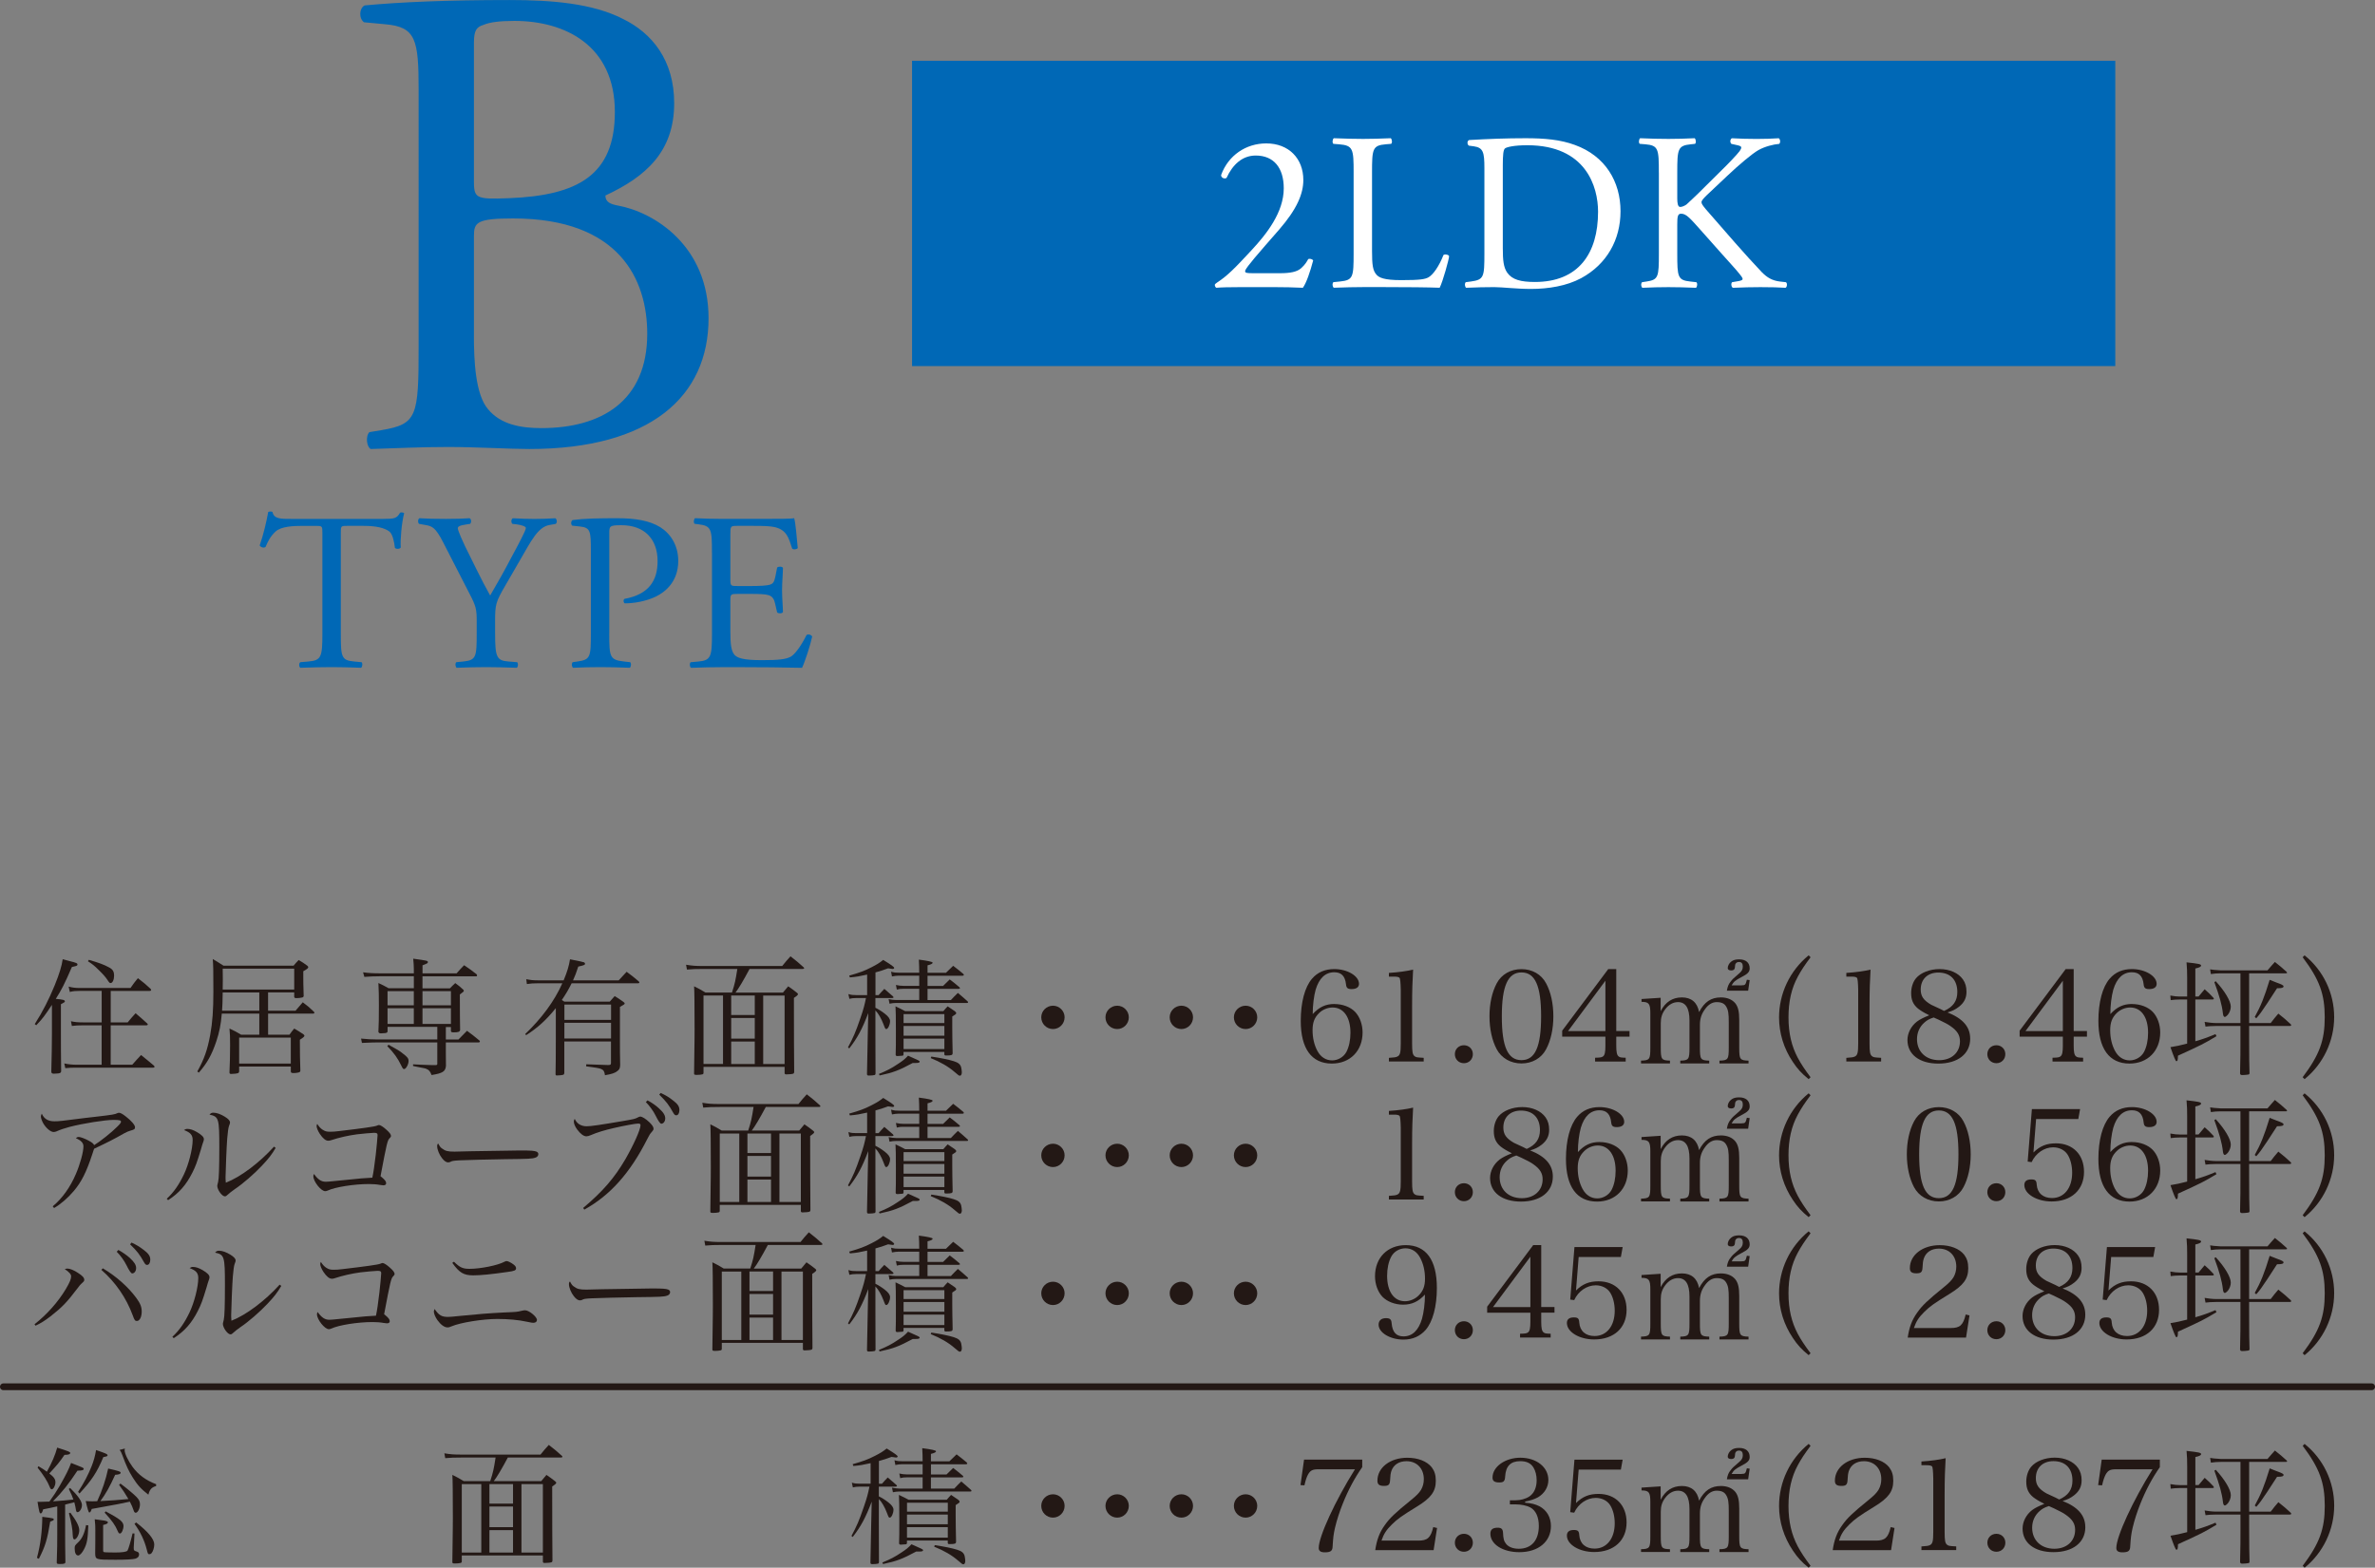 <?xml version="1.0" encoding="UTF-8"?>
<svg id="_レイヤー_2" data-name="レイヤー 2" xmlns="http://www.w3.org/2000/svg" width="79.858" height="52.728" viewBox="0 0 79.858 52.728">
  <rect x="0" y="0" width="79.858" height="52.728" fill="#808080" stroke="none"/>
  <defs>
    <style>
      .cls-1 {
        fill: #231815;
      }

      .cls-2 {
        fill: #fff;
      }

      .cls-3 {
        fill: none;
        stroke: #231815;
        stroke-linecap: round;
        stroke-linejoin: round;
        stroke-width: .228px;
      }

      .cls-4 {
        fill: #0068b6;
      }
    </style>
  </defs>
  <g id="_文字" data-name="文字">
    <g>
      <line class="cls-3" x1=".114" y1="46.643" x2="79.744" y2="46.643"/>
      <g>
        <path class="cls-1" d="M1.169,34.444c.266-.416.476-.832.668-1.299.159-.39.24-.656.271-.883.103.026.184.047.236.064.227.056.261.073.261.116,0,.017-.013.034-.025.039-.013.008-.064.021-.163.043-.249.574-.343.759-.541,1.072.249.021.305.039.305.085,0,.021-.009.03-.133.095v.964c0,.438,0,.661.008,1.299-.013.052-.043.064-.167.069-.034,0-.06.004-.069.004h-.013c-.06,0-.082-.021-.082-.073.013-.472.021-.943.021-1.252v-.99c-.253.381-.313.463-.527.686l-.051-.039ZM3.42,34.486h-.644c-.163,0-.218.004-.36.021l-.03-.159c.129.03.236.039.42.039h.613v-1.059h-.746c-.137,0-.197.004-.326.035l-.039-.18c.116.034.236.047.365.047h1.715c.103-.15.137-.193.249-.33.193.15.249.193.42.352.013.017.026.035.026.043,0,.021-.021.034-.056.034h-1.304v1.059h.57c.111-.137.15-.18.266-.309.171.146.223.189.39.343.013.013.021.03.021.034,0,.017-.021.03-.056.03h-1.192v1.325h.725c.129-.146.167-.189.296-.326.188.15.249.202.433.356.013.017.021.03.021.039,0,.017-.021.03-.051.03h-2.611c-.142,0-.206.004-.339.017l-.034-.159c.142.03.27.043.416.043h.84v-1.325ZM2.987,32.283c.321.094.515.163.669.249.137.069.18.142.18.287,0,.133-.051.245-.116.245-.034,0-.047-.013-.111-.111-.06-.09-.146-.189-.279-.317-.154-.154-.219-.206-.373-.305l.03-.047Z"/>
        <path class="cls-1" d="M9.015,33.994h.922q.128-.146.244-.283c.171.128.223.171.382.326.004.009.008.021.008.03,0,.017-.017.025-.043.025h-1.513v.708h.72c.064-.094.086-.12.159-.206.137.082.18.107.309.193.026.026.034.034.034.047,0,.03-.039.064-.154.137q0,.613.017,1.042c-.008.039-.017.047-.068.06-.052.013-.107.018-.154.018-.077,0-.094-.009-.099-.052v-.167h-1.737v.167c-.004.03-.013.043-.034.052-.034.017-.15.03-.236.03-.043,0-.056-.013-.056-.056.013-.24.021-.592.021-.922,0-.287-.004-.369-.021-.549.171.077.223.107.39.206h.613v-.708h-1.261c-.03.369-.082.626-.185.935-.154.455-.304.725-.587,1.05l-.051-.039c.228-.407.343-.733.433-1.23.077-.412.107-.845.107-1.454,0-.746-.004-.879-.021-1.098.159.094.206.125.36.223h2.358c.073-.086.094-.112.171-.189.133.077.171.103.288.189.025.021.034.034.034.051,0,.034-.03.06-.167.137v.21c0,.107,0,.214.013.622-.009.034-.017.042-.052.051-.056.013-.116.021-.176.021-.068,0-.077-.004-.09-.039v-.154h-.879v.613ZM7.488,33.38c-.004.33-.009.42-.021.613h1.252v-.613h-1.23ZM9.893,32.579h-2.405q.004.201.004.364c0,.146,0,.223-.004.339h2.405v-.703ZM8.041,35.773h1.737v-.875h-1.737v.875Z"/>
        <path class="cls-1" d="M14.991,34.962h.425c.124-.128.163-.167.287-.292.18.133.236.176.416.326.013.013.017.021.017.03,0,.017-.017.034-.03.034h-1.115v.356q.004.313.004.433c-.017.188-.107.249-.484.309-.047-.125-.086-.171-.172-.206-.034-.018-.085-.026-.244-.056q-.116-.021-.206-.042v-.056l.266.013c.176.008.304.013.377.013h.133c.03-.008.039-.017.039-.051v-.712h-2.015c-.107,0-.231.004-.519.017l-.03-.146c.201.021.377.03.549.03h2.015v-.424h-1.672v.15c-.004.047-.03.06-.15.064-.034,0-.06.004-.069.004h-.013c-.039,0-.06-.013-.077-.047.013-.249.017-.455.017-.9,0-.343-.004-.48-.017-.746.15.068.193.094.343.176h.849v-.403h-1.106c-.193,0-.408.008-.558.021l-.043-.154c.176.026.347.035.618.035h1.089v-.133c0-.085-.008-.249-.021-.36.463.064.493.068.493.116,0,.034-.013.043-.18.107v.271h1.145c.107-.125.142-.159.253-.274.185.124.24.163.416.3.013.017.021.03.021.039,0,.017-.013.035-.026.035h-1.81v.403h.922c.077-.082.103-.103.18-.176.125.09.159.12.266.219.018.017.021.025.021.039,0,.026-.021.043-.133.125,0,.497.004,1.084.009,1.196-.013.06-.06.078-.219.078-.064,0-.086-.009-.09-.047v-.133h-.171v.424ZM13.065,35.138c.322.18.365.202.48.296.159.12.193.167.193.253,0,.111-.086.27-.15.27-.034,0-.047-.017-.099-.124-.107-.228-.253-.433-.467-.647l.042-.047ZM13.914,33.337h-.883v.476h.883v-.476ZM13.914,33.912h-.883v.527h.883v-.527ZM15.162,33.337h-.956v.476h.956v-.476ZM15.162,33.912h-.956v.527h.956v-.527Z"/>
        <path class="cls-1" d="M20.804,32.973c.116-.129.15-.167.266-.288.18.133.235.176.407.322.013.017.021.03.021.039,0,.017-.018.026-.043.026h-2.234c-.107.214-.189.355-.33.562.034.026.047.03.085.056h1.526c.073-.086.095-.107.167-.188.125.077.163.103.283.188.039.026.052.043.052.06,0,.026-.013.034-.159.116v1.128c0,.283,0,.531.008.827-.004.107-.025.154-.099.206-.081.064-.188.099-.412.137-.017-.125-.047-.176-.128-.21q-.068-.035-.506-.09l.004-.068.733.025c.077,0,.099-.013.099-.064v-.729h-1.569v1.063c-.004.034-.013.047-.034.056-.03.013-.142.025-.214.025-.034,0-.047-.008-.047-.047q.009-.377.009-1.175v-1.042c-.322.399-.609.66-.999.909l-.03-.039c.553-.527.978-1.102,1.248-1.706h-.811c-.159,0-.24.004-.381.025l-.021-.163c.154.03.227.039.403.039h.854c.12-.288.18-.489.214-.708q.437.085.476.103c.013.009.03.03.03.043,0,.043-.034.056-.228.099-.068.21-.103.3-.176.463h1.535ZM20.547,34.302v-.515h-1.569v.515h1.569ZM18.977,34.928h1.569v-.527h-1.569v.527Z"/>
        <path class="cls-1" d="M25.203,32.591q-.313.587-.472.793h1.595c.073-.09.099-.12.176-.21.133.09.171.12.287.21.03.025.043.039.043.051,0,.03-.039.064-.137.128q0,1.685.009,2.491c0,.03-.009.043-.026.056-.03.013-.133.026-.236.026-.043,0-.06-.013-.06-.047v-.206h-2.727v.206c-.004.03-.013.039-.043.047-.025.009-.12.017-.18.017-.081,0-.094-.008-.094-.047v-.017c.017-1.188.017-1.304.017-1.471q0-1.235-.017-1.445c.172.086.223.112.382.21h.892c.099-.305.12-.408.18-.793h-1.136c-.244,0-.39.004-.558.021l-.03-.163c.21.034.304.043.587.043h2.646c.116-.146.154-.188.279-.326.197.154.257.201.441.369.013.013.017.021.017.03,0,.017-.017.026-.051.026h-1.784ZM23.655,33.483v2.302h.656v-2.302h-.656ZM25.379,34.139v-.656h-.793v.656h.793ZM24.586,34.933h.793v-.695h-.793v.695ZM24.586,35.786h.793v-.754h-.793v.754ZM25.662,35.786h.72v-2.302h-.72v2.302Z"/>
        <path class="cls-1" d="M29.435,33.47h.107c.082-.094.107-.12.193-.21.125.107.163.137.288.249.013.013.021.026.021.034,0,.018-.021.026-.052.026h-.557v.326c.09.042.214.12.313.197.124.095.18.176.18.253,0,.12-.069.266-.125.266-.034,0-.039-.009-.094-.154-.077-.202-.172-.369-.274-.472v.823q0,.802.004,1.303c-.004.026-.008.039-.034.047-.017.009-.128.017-.193.017-.043,0-.06-.013-.06-.056q.009-.309.026-1.312l.017-.733c-.202.532-.364.836-.639,1.188l-.043-.035c.184-.347.253-.501.42-.99.107-.313.133-.416.185-.669h-.33c-.095,0-.154.009-.228.026l-.034-.159c.111.03.15.034.262.034h.369v-.69c-.27.06-.339.073-.579.095l-.025-.06c.347-.099.514-.159.746-.279.184-.094.27-.146.398-.249.292.18.369.236.369.27,0,.017-.021.034-.051.034-.017,0-.064-.009-.154-.021-.185.069-.253.09-.424.137v.763ZM29.555,36.12c.27-.111.42-.188.63-.33.172-.111.24-.167.348-.283.373.163.39.172.39.202s-.039.043-.133.043h-.099c-.472.253-.652.321-1.115.42l-.021-.051ZM31.806,32.72c.107-.107.141-.137.244-.236.15.116.197.15.343.274.013.018.017.026.017.03,0,.017-.021.03-.043.03h-1.179v.343h.523q.112-.111.223-.219c.142.107.185.142.326.262.013.013.018.025.018.034,0,.013-.021.021-.052.021h-1.038v.377h.785c.103-.107.133-.142.236-.24.142.12.189.159.33.287.009.013.013.021.013.03,0,.013-.018.021-.035.021h-2.388c-.082,0-.137.008-.219.025l-.03-.154c.082.017.18.03.249.03h.78v-.377h-.544c-.09,0-.116.004-.21.026l-.03-.155c.103.021.167.03.257.03h.527v-.343h-.694c-.073,0-.137.009-.223.026l-.03-.159c.111.03.159.034.287.034h.66c0-.184-.004-.249-.013-.441q.463.06.463.103c0,.034-.051.06-.171.09v.249h.618ZM30.382,35.46c-.004.025-.008.039-.03.047-.004,0-.154.013-.176.013-.039,0-.056-.013-.06-.043.008-.231.008-.343.008-.802,0-.45-.004-.682-.013-.828.137.064.18.086.326.163h1.282c.06-.073.082-.095.146-.163.107.073.137.094.24.163.035.03.047.047.047.064,0,.03-.013.039-.133.116v.36c0,.236.004.455.013.866,0,.073-.034.085-.223.085-.039,0-.051-.008-.056-.039v-.081h-1.372v.077ZM31.754,34.109h-1.372v.3h1.372v-.3ZM30.382,34.508v.326h1.372v-.326h-1.372ZM30.382,34.933v.352h1.372v-.352h-1.372ZM31.317,35.537c.317.047.591.103.75.154.154.047.228.107.253.214.009.047.021.12.021.159,0,.068-.025.116-.06.116-.039,0-.042-.004-.184-.125-.206-.18-.472-.334-.802-.467l.021-.051Z"/>
        <path class="cls-1" d="M1.773,40.573c.317-.262.587-.639.776-1.081.142-.326.257-.746.257-.935,0-.116-.082-.201-.253-.274.026-.03.056-.042.099-.042.056,0,.206.056.33.124.112.06.154.094.185.15.197-.12.583-.425.768-.613.099-.094.133-.142.133-.171,0-.052-.051-.064-.253-.064-.283,0-1.016.116-1.479.236-.163.043-.313.094-.437.15-.026.013-.069.021-.099.021-.095,0-.249-.128-.343-.287-.047-.082-.082-.18-.082-.231,0-.03.009-.06.03-.099.077.176.214.257.424.257.154,0,.231-.009,1.033-.112.039-.004.133-.017.296-.034.665-.077.699-.086.789-.128.026-.009.034-.013.056-.013.047,0,.125.043.228.125.184.142.309.287.309.36,0,.064-.026.082-.154.116-.069.021-.116.039-.21.09-.355.202-.549.3-1.012.519-.026.073-.03.081-.064.193-.193.587-.36.922-.617,1.226-.21.245-.425.433-.665.575l-.043-.056Z"/>
        <path class="cls-1" d="M5.607,40.32c.236-.219.408-.468.575-.815.163-.339.296-.866.296-1.162,0-.167-.073-.253-.292-.334.047-.03.068-.039.116-.039.094,0,.197.035.321.107.159.094.232.167.232.236,0,.034-.009.068-.056.197q-.004.017-.043.15c-.137.45-.176.558-.292.789-.206.407-.446.682-.811.917l-.047-.047ZM9.269,38.609c-.133.227-.245.369-.468.604-.249.266-.643.609-.909.785-.082.056-.206.154-.245.193-.034.034-.056.047-.085.047-.099,0-.257-.223-.257-.356,0-.009.008-.052.03-.133.026-.099.039-.48.039-1.162,0-.973-.017-1.029-.33-1.098.043-.051.073-.064.137-.064.103,0,.236.047.377.133.124.077.176.137.176.197,0,.021-.004.039-.034.116-.021.056-.043.202-.06.42-.017.18-.056,1.127-.056,1.291,0,.056,0,.103.009.197.498-.193,1.128-.669,1.621-1.213l.056.043Z"/>
        <path class="cls-1" d="M10.849,37.996c.073.051.133.069.244.069.086,0,.172-.004.3-.021q1.17-.137,1.269-.18c.039-.017.064-.026.082-.026.043,0,.142.06.249.159.103.09.154.159.154.206,0,.03-.013.047-.043.077-.077.077-.094.146-.309,1.282.017.013.03.026.039.03.116.099.15.146.15.206,0,.043-.034.069-.094.069q-.026,0-.112-.013c-.111-.021-.24-.03-.377-.03-.498,0-1.136.103-1.381.219-.025.013-.064.021-.085.021-.142,0-.399-.326-.399-.502,0-.021.004-.039.021-.077.137.189.244.262.398.262.043,0,.146-.009.223-.017.142-.013.343-.035.609-.06.373-.039.377-.039.733-.06.042-.206.068-.382.116-.785.021-.176.06-.592.06-.647,0-.06-.03-.077-.12-.077-.073,0-.399.03-.575.051-.309.043-.579.103-.883.202-.026.009-.051.013-.082.013-.085,0-.18-.077-.283-.231-.064-.099-.107-.202-.107-.262,0-.017.004-.039.021-.073.056.09.107.146.18.197Z"/>
        <path class="cls-1" d="M14.868,38.631c.107.082.188.103.416.103q.047,0,.527-.013c.167-.004,1.531-.026,1.672-.026.386,0,.48.009.558.039.042.021.06.047.06.086,0,.051-.039.099-.099.116-.116.039-.219.043-1.029.052-.399.004-1.38.03-1.531.039-.202.013-.24.017-.309.056-.017.004-.047.013-.064.013-.064,0-.133-.047-.206-.142-.09-.111-.163-.292-.163-.395,0-.06.004-.068.034-.099.052.099.073.129.133.172Z"/>
        <path class="cls-1" d="M19.608,40.629c.665-.562,1.046-1.003,1.419-1.638.274-.476.51-.999.51-1.145,0-.043-.021-.056-.086-.056-.082,0-.476.073-.793.146-.326.073-.6.159-.784.24-.069.03-.116.043-.159.043-.09,0-.202-.086-.309-.231-.073-.099-.111-.197-.111-.266,0-.03.004-.051.03-.09.073.163.214.249.403.249.142,0,.459-.047,1.218-.176.377-.064.407-.073.497-.12q.052-.03.086-.03c.064,0,.188.077.313.197.09.09.133.154.133.21,0,.034-.013.06-.06.111-.056.06-.081.099-.15.236-.579,1.145-1.248,1.895-2.118,2.375l-.039-.056ZM21.773,37.01c.158.086.274.167.381.266.154.137.214.236.214.339s-.06.18-.133.18q-.056,0-.193-.278c-.073-.15-.21-.334-.326-.45l.056-.056ZM22.215,36.761c.154.069.279.142.407.245.167.124.223.21.223.33,0,.103-.043.176-.107.176-.039,0-.064-.021-.099-.082-.15-.27-.236-.382-.472-.613l.047-.056Z"/>
        <path class="cls-1" d="M25.749,37.233q-.313.587-.472.793h1.595c.073-.09.099-.12.176-.21.133.09.171.12.287.21.03.025.043.039.043.051,0,.03-.039.064-.137.128q0,1.685.009,2.491c0,.03-.009.043-.026.056-.03.013-.133.026-.236.026-.043,0-.06-.013-.06-.047v-.206h-2.727v.206c-.004.03-.013.039-.043.047-.025.009-.12.017-.18.017-.081,0-.094-.008-.094-.047v-.017c.017-1.188.017-1.304.017-1.471q0-1.235-.017-1.445c.171.086.223.112.382.21h.892c.099-.305.12-.408.18-.793h-1.136c-.244,0-.39.004-.557.021l-.03-.163c.21.034.305.043.587.043h2.646c.116-.146.154-.188.279-.326.197.154.257.201.441.369.013.013.017.021.017.03,0,.017-.017.026-.051.026h-1.784ZM24.202,38.125v2.302h.656v-2.302h-.656ZM25.925,38.781v-.656h-.793v.656h.793ZM25.132,39.574h.793v-.695h-.793v.695ZM25.132,40.427h.793v-.754h-.793v.754ZM26.208,40.427h.72v-2.302h-.72v2.302Z"/>
        <path class="cls-1" d="M29.435,38.112h.107c.082-.094.107-.12.193-.21.125.107.163.137.288.249.013.013.021.026.021.034,0,.018-.021.026-.052.026h-.557v.326c.09.042.214.12.313.197.124.095.18.176.18.253,0,.12-.069.266-.125.266-.034,0-.039-.009-.094-.154-.077-.202-.172-.369-.274-.472v.823q0,.802.004,1.303c-.004.026-.008.039-.034.047-.017.009-.128.017-.193.017-.043,0-.06-.013-.06-.056q.009-.309.026-1.312l.017-.733c-.202.532-.364.836-.639,1.188l-.043-.035c.184-.347.253-.501.42-.99.107-.313.133-.416.185-.669h-.33c-.095,0-.154.009-.228.026l-.034-.159c.111.03.15.034.262.034h.369v-.69c-.27.06-.339.073-.579.095l-.025-.06c.347-.099.514-.159.746-.279.184-.094.27-.146.398-.249.292.18.369.236.369.27,0,.017-.021.034-.051.034-.017,0-.064-.009-.154-.021-.185.069-.253.09-.424.137v.763ZM29.555,40.762c.27-.111.42-.188.63-.33.172-.111.24-.167.348-.283.373.163.39.172.39.202s-.039.043-.133.043h-.099c-.472.253-.652.321-1.115.42l-.021-.051ZM31.806,37.361c.107-.107.141-.137.244-.236.15.116.197.15.343.274.013.018.017.026.017.03,0,.017-.021.03-.043.03h-1.179v.343h.523q.112-.111.223-.219c.142.107.185.142.326.262.013.013.018.025.018.034,0,.013-.021.021-.052.021h-1.038v.377h.785c.103-.107.133-.142.236-.24.142.12.189.159.33.287.009.013.013.021.013.03,0,.013-.018.021-.035.021h-2.388c-.082,0-.137.008-.219.025l-.03-.154c.082.017.18.03.249.03h.78v-.377h-.544c-.09,0-.116.004-.21.026l-.03-.155c.103.021.167.03.257.03h.527v-.343h-.694c-.073,0-.137.009-.223.026l-.03-.159c.111.03.159.034.287.034h.66c0-.184-.004-.249-.013-.441q.463.06.463.103c0,.034-.051.06-.171.09v.249h.618ZM30.382,40.102c-.004.025-.008.039-.03.047-.004,0-.154.013-.176.013-.039,0-.056-.013-.06-.043.008-.231.008-.343.008-.802,0-.45-.004-.682-.013-.828.137.064.18.086.326.163h1.282c.06-.073.082-.095.146-.163.107.073.137.094.24.163.035.03.047.047.047.064,0,.03-.013.039-.133.116v.36c0,.236.004.455.013.866,0,.073-.034.085-.223.085-.039,0-.051-.008-.056-.039v-.081h-1.372v.077ZM31.754,38.751h-1.372v.3h1.372v-.3ZM30.382,39.149v.326h1.372v-.326h-1.372ZM30.382,39.574v.352h1.372v-.352h-1.372ZM31.317,40.179c.317.047.591.103.75.154.154.047.228.107.253.214.009.047.021.12.021.159,0,.068-.025.116-.06.116-.039,0-.042-.004-.184-.125-.206-.18-.472-.334-.802-.467l.021-.051Z"/>
        <path class="cls-1" d="M1.16,44.541c.42-.33.793-.75,1.055-1.188.133-.228.176-.331.176-.425,0-.068-.056-.137-.214-.244.047-.013.069-.017.094-.017.078,0,.228.06.352.146.15.094.21.163.21.231,0,.043-.009.052-.094.129-.039.034-.056.056-.137.163-.356.468-.502.622-.905.939-.197.15-.326.231-.502.313l-.034-.047ZM3.458,42.659c.45.266.857.63,1.127.999.133.18.18.3.18.455,0,.18-.068.317-.163.317-.06,0-.082-.026-.142-.197-.214-.579-.575-1.106-1.051-1.522l.047-.051ZM3.981,42.041c.159.09.274.172.382.266.154.142.214.24.214.343s-.06.18-.133.18q-.056,0-.193-.279c-.073-.15-.21-.338-.326-.45l.056-.06ZM4.423,41.793c.154.069.278.146.407.245.167.124.223.214.223.33,0,.103-.043.176-.107.176-.039,0-.064-.021-.099-.082-.15-.27-.236-.381-.472-.609l.047-.06Z"/>
        <path class="cls-1" d="M5.796,44.962c.236-.219.408-.468.575-.815.163-.339.296-.866.296-1.162,0-.167-.073-.253-.292-.334.047-.03.068-.039.116-.039.094,0,.197.035.321.107.159.094.232.167.232.236,0,.034-.009.068-.056.197q-.004.017-.043.15c-.137.45-.176.558-.292.789-.206.407-.446.682-.811.917l-.047-.047ZM9.458,43.251c-.133.227-.245.369-.468.604-.249.266-.643.609-.909.785-.082.056-.206.154-.245.193-.034.034-.056.047-.085.047-.099,0-.257-.223-.257-.356,0-.009.008-.052.03-.133.026-.099.039-.48.039-1.162,0-.973-.017-1.029-.33-1.098.043-.051.073-.064.137-.064.103,0,.236.047.377.133.124.077.176.137.176.197,0,.021-.004.039-.034.116-.021.056-.043.202-.06.42-.017.18-.056,1.127-.056,1.291,0,.056,0,.103.009.197.498-.193,1.128-.669,1.621-1.213l.056.043Z"/>
        <path class="cls-1" d="M10.97,42.638c.073.051.133.069.244.069.086,0,.172-.004.3-.021q1.17-.137,1.269-.18c.039-.017.064-.026.082-.026.043,0,.142.06.249.159.103.09.154.159.154.206,0,.03-.013.047-.043.077-.077.077-.094.146-.309,1.282.017.013.03.026.039.03.116.099.15.146.15.206,0,.043-.034.069-.094.069q-.026,0-.111-.013c-.112-.021-.24-.03-.377-.03-.498,0-1.136.103-1.381.219-.026.013-.064.021-.085.021-.142,0-.399-.326-.399-.502,0-.021.004-.039.021-.077.137.189.244.262.398.262.043,0,.146-.009.223-.017.142-.013.343-.035.609-.06.373-.039.377-.039.733-.06.042-.206.068-.382.116-.785.021-.176.06-.592.06-.647,0-.06-.03-.077-.12-.077-.073,0-.399.03-.575.051-.309.043-.579.103-.883.202-.026.009-.051.013-.082.013-.085,0-.18-.077-.283-.231-.064-.099-.107-.202-.107-.262,0-.017.004-.039.021-.073.056.09.107.146.18.197Z"/>
        <path class="cls-1" d="M15.065,44.293c.064,0,.176-.009.365-.03.63-.064,1.003-.094,1.531-.12.403-.017.429-.017.579-.056.052-.013.09-.017.116-.017.133,0,.399.219.399.326,0,.056-.047.095-.12.095-.034,0-.047,0-.214-.035-.292-.064-.635-.094-.999-.094-.489,0-1.239.12-1.543.249-.069.03-.086.035-.133.035-.103,0-.227-.09-.338-.245-.073-.103-.12-.219-.12-.292q0-.021.026-.082c.146.214.236.266.454.266ZM15.263,42.436c.197.193.296.24.523.24.369,0,.952-.116,1.179-.24.035-.017.052-.021.069-.021.051,0,.15.052.236.116.06.047.082.081.082.128,0,.069-.056.09-.274.12-.566.082-.922.116-1.167.116-.321,0-.467-.09-.703-.42l.056-.039Z"/>
        <path class="cls-1" d="M19.299,43.272c.107.082.188.103.416.103q.047,0,.527-.013c.167-.004,1.531-.026,1.672-.026.386,0,.48.009.558.039.042.021.06.047.06.086,0,.051-.039.099-.099.116-.116.039-.219.043-1.029.052-.399.004-1.38.03-1.531.039-.202.013-.24.017-.309.056-.017.004-.047.013-.064.013-.064,0-.133-.047-.206-.142-.09-.111-.163-.292-.163-.395,0-.06.004-.068.034-.099.052.099.073.129.133.172Z"/>
        <path class="cls-1" d="M25.818,41.874q-.313.587-.472.793h1.595c.073-.09.099-.12.176-.21.133.09.171.12.287.21.03.025.043.039.043.051,0,.03-.039.064-.137.128q0,1.685.009,2.491c0,.03-.009.043-.026.056-.03.013-.133.026-.236.026-.043,0-.06-.013-.06-.047v-.206h-2.727v.206c-.004.03-.013.039-.043.047-.025.009-.12.017-.18.017-.081,0-.094-.008-.094-.047v-.017c.017-1.188.017-1.304.017-1.471q0-1.235-.017-1.445c.171.086.223.112.382.21h.892c.099-.305.12-.408.18-.793h-1.136c-.244,0-.39.004-.557.021l-.03-.163c.21.034.305.043.587.043h2.646c.116-.146.154-.188.279-.326.197.154.257.201.441.369.013.013.017.021.017.03,0,.017-.017.026-.051.026h-1.784ZM24.27,42.767v2.302h.656v-2.302h-.656ZM25.994,43.422v-.656h-.793v.656h.793ZM25.201,44.216h.793v-.695h-.793v.695ZM25.201,45.069h.793v-.754h-.793v.754ZM26.277,45.069h.72v-2.302h-.72v2.302Z"/>
        <path class="cls-1" d="M29.435,42.753h.107c.082-.094.107-.12.193-.21.125.107.163.137.288.249.013.013.021.026.021.034,0,.018-.021.026-.052.026h-.557v.326c.09.042.214.12.313.197.124.095.18.176.18.253,0,.12-.069.266-.125.266-.034,0-.039-.009-.094-.154-.077-.202-.172-.369-.274-.472v.823q0,.802.004,1.303c-.004.026-.008.039-.034.047-.017.009-.128.017-.193.017-.043,0-.06-.013-.06-.056q.009-.309.026-1.312l.017-.733c-.202.532-.364.836-.639,1.188l-.043-.035c.184-.347.253-.501.42-.99.107-.313.133-.416.185-.669h-.33c-.095,0-.154.009-.228.026l-.034-.159c.111.03.15.034.262.034h.369v-.69c-.27.06-.339.073-.579.095l-.025-.06c.347-.099.514-.159.746-.279.184-.094.27-.146.398-.249.292.18.369.236.369.27,0,.017-.021.034-.051.034-.017,0-.064-.009-.154-.021-.185.069-.253.09-.424.137v.763ZM29.555,45.403c.27-.111.42-.188.63-.33.172-.111.24-.167.348-.283.373.163.39.172.39.202s-.039.043-.133.043h-.099c-.472.253-.652.321-1.115.42l-.021-.051ZM31.806,42.003c.107-.107.141-.137.244-.236.15.116.197.15.343.274.013.018.017.026.017.03,0,.017-.021.03-.043.03h-1.179v.343h.523q.112-.111.223-.219c.142.107.185.142.326.262.013.013.018.025.018.034,0,.013-.021.021-.052.021h-1.038v.377h.785c.103-.107.133-.142.236-.24.142.12.189.159.33.287.009.013.013.021.013.03,0,.013-.018.021-.035.021h-2.388c-.082,0-.137.008-.219.025l-.03-.154c.082.017.18.03.249.03h.78v-.377h-.544c-.09,0-.116.004-.21.026l-.03-.155c.103.021.167.03.257.03h.527v-.343h-.694c-.073,0-.137.009-.223.026l-.03-.159c.111.03.159.034.287.034h.66c0-.184-.004-.249-.013-.441q.463.06.463.103c0,.034-.051.06-.171.09v.249h.618ZM30.382,44.743c-.004.025-.008.039-.03.047-.004,0-.154.013-.176.013-.039,0-.056-.013-.06-.043.008-.231.008-.343.008-.802,0-.45-.004-.682-.013-.828.137.064.18.086.326.163h1.282c.06-.073.082-.095.146-.163.107.073.137.094.24.163.035.03.047.047.047.064,0,.03-.013.039-.133.116v.36c0,.236.004.455.013.866,0,.073-.034.085-.223.085-.039,0-.051-.008-.056-.039v-.081h-1.372v.077ZM31.754,43.393h-1.372v.3h1.372v-.3ZM30.382,43.791v.326h1.372v-.326h-1.372ZM30.382,44.216v.352h1.372v-.352h-1.372ZM31.317,44.82c.317.047.591.103.75.154.154.047.228.107.253.214.009.047.021.12.021.159,0,.068-.025.116-.06.116-.039,0-.042-.004-.184-.125-.206-.18-.472-.334-.802-.467l.021-.051Z"/>
      </g>
      <g>
        <path class="cls-1" d="M35.797,34.216c0,.219-.176.395-.39.395-.219,0-.395-.176-.395-.395,0-.214.176-.39.395-.39.214,0,.39.176.39.39Z"/>
        <path class="cls-1" d="M37.956,34.216c0,.219-.176.395-.39.395-.219,0-.395-.176-.395-.395,0-.214.176-.39.395-.39.214,0,.39.176.39.39Z"/>
        <path class="cls-1" d="M40.115,34.216c0,.219-.176.395-.39.395-.219,0-.395-.176-.395-.395,0-.214.176-.39.395-.39.214,0,.39.176.39.39Z"/>
        <path class="cls-1" d="M42.274,34.216c0,.219-.176.395-.39.395-.219,0-.395-.176-.395-.395,0-.214.176-.39.395-.39.214,0,.39.176.39.39Z"/>
        <path class="cls-1" d="M35.797,38.858c0,.219-.176.395-.39.395-.219,0-.395-.176-.395-.395,0-.214.176-.39.395-.39.214,0,.39.176.39.39Z"/>
        <path class="cls-1" d="M37.956,38.858c0,.219-.176.395-.39.395-.219,0-.395-.176-.395-.395,0-.214.176-.39.395-.39.214,0,.39.176.39.39Z"/>
        <path class="cls-1" d="M40.115,38.858c0,.219-.176.395-.39.395-.219,0-.395-.176-.395-.395,0-.214.176-.39.395-.39.214,0,.39.176.39.39Z"/>
        <path class="cls-1" d="M42.274,38.858c0,.219-.176.395-.39.395-.219,0-.395-.176-.395-.395,0-.214.176-.39.395-.39.214,0,.39.176.39.39Z"/>
        <path class="cls-1" d="M35.797,43.499c0,.219-.176.395-.39.395-.219,0-.395-.176-.395-.395,0-.214.176-.39.395-.39.214,0,.39.176.39.39Z"/>
        <path class="cls-1" d="M37.956,43.499c0,.219-.176.395-.39.395-.219,0-.395-.176-.395-.395,0-.214.176-.39.395-.39.214,0,.39.176.39.39Z"/>
        <path class="cls-1" d="M40.115,43.499c0,.219-.176.395-.39.395-.219,0-.395-.176-.395-.395,0-.214.176-.39.395-.39.214,0,.39.176.39.39Z"/>
        <path class="cls-1" d="M42.274,43.499c0,.219-.176.395-.39.395-.219,0-.395-.176-.395-.395,0-.214.176-.39.395-.39.214,0,.39.176.39.39Z"/>
      </g>
      <g>
        <path class="cls-1" d="M44.872,33.77c.274,0,.536.099.695.266.154.163.249.42.249.69,0,.618-.42,1.046-1.033,1.046-.682,0-1.046-.502-1.046-1.437,0-.622.137-1.136.377-1.415.188-.219.438-.326.75-.326.441,0,.832.231.832.497,0,.112-.09.176-.249.176-.133,0-.176-.039-.188-.158-.03-.279-.155-.408-.395-.408-.3,0-.51.202-.626.587-.06.219-.099.523-.099.819.223-.24.437-.339.733-.339ZM44.298,35.348c.107.202.283.317.493.317.197,0,.386-.111.48-.283.09-.172.137-.395.137-.647,0-.523-.231-.849-.6-.849-.163,0-.334.068-.455.188-.154.15-.219.317-.219.575,0,.262.056.498.163.699Z"/>
        <path class="cls-1" d="M46.701,35.58c.184-.013.227-.018.283-.043.094-.043.116-.133.116-.442v-1.805q-.008-.373-.043-.403c-.034-.03-.085-.039-.193-.039h-.163v-.125c.326-.021.604-.06.814-.111-.021.339-.034.703-.034,1.209v1.273c0,.288.017.373.077.425.051.042.068.047.313.06v.124h-1.17v-.124Z"/>
        <path class="cls-1" d="M49.524,35.456c0,.171-.128.304-.3.304-.176,0-.305-.133-.305-.304s.129-.3.305-.3c.171,0,.3.129.3.3Z"/>
        <path class="cls-1" d="M50.327,33.072c.159-.3.467-.476.832-.476.36,0,.669.176.827.476.159.292.245.686.245,1.11s-.086.814-.245,1.11c-.158.3-.467.476-.827.476-.365,0-.673-.18-.832-.476s-.244-.69-.244-1.11c0-.424.085-.811.244-1.11ZM51.159,35.657c.458,0,.66-.45.66-1.475s-.202-1.475-.66-1.475-.661.455-.661,1.479.202,1.471.661,1.471Z"/>
        <path class="cls-1" d="M54.346,35.177c0,.206.021.309.077.352.039.034.073.043.24.047v.128h-1.029v-.128c.188-.004.223-.013.27-.047.056-.043.077-.146.077-.352v-.309h-1.453v-.202l1.548-2.071h.27v2.083h.446v.189h-.446v.309ZM53.981,32.986l-1.256,1.693h1.256v-1.693Z"/>
        <path class="cls-1" d="M55.84,34.006c.159-.305.398-.459.712-.459.317,0,.519.167.579.493.18-.343.403-.493.733-.493.21,0,.377.069.484.197.094.12.133.274.133.566v.922c0,.399.021.433.313.442v.094h-.978v-.094c.292-.009.313-.043.313-.442v-.853c0-.283-.017-.407-.082-.515-.06-.111-.159-.159-.326-.159-.15,0-.283.082-.399.249-.116.159-.163.317-.163.519v.759c0,.399.021.433.313.442v.094h-.973v-.094c.287-.009.309-.043.309-.442v-.909c0-.416-.128-.618-.386-.618-.163,0-.309.082-.429.24-.107.142-.15.279-.15.467v.819c0,.403.021.433.309.442v.094h-.973v-.094c.292-.009.313-.039.313-.442v-1.149c0-.322-.047-.386-.296-.386v-.095l.643-.042v.446ZM58.562,33.14c.12,0,.133-.017.176-.188l.094.013-.051.356h-.716c.026-.146.056-.219.133-.313.056-.073.073-.09.287-.274.085-.069.116-.133.116-.228,0-.099-.043-.15-.125-.15-.056,0-.09.017-.116.056-.017.03-.017.034-.026.133-.008.064-.042.095-.124.095-.073,0-.116-.03-.116-.077,0-.078.047-.167.116-.219.068-.056.15-.077.266-.077.228,0,.356.111.356.304,0,.116-.064.185-.274.292-.214.112-.266.159-.334.279h.339Z"/>
        <path class="cls-1" d="M60.879,32.197c-.202.27-.313.438-.429.652-.214.395-.313.836-.313,1.368s.103.969.313,1.364c.116.214.227.381.429.651l-.064.064c-.231-.185-.377-.343-.532-.579-.304-.45-.463-.969-.463-1.497,0-.806.364-1.574.995-2.088l.064.064Z"/>
        <path class="cls-1" d="M46.701,40.222c.184-.013.227-.018.283-.043.094-.043.116-.133.116-.442v-1.805q-.008-.373-.043-.403c-.034-.03-.085-.039-.193-.039h-.163v-.125c.326-.021.604-.06.814-.111-.021.339-.034.703-.034,1.209v1.273c0,.288.017.373.077.425.051.042.068.047.313.06v.124h-1.17v-.124Z"/>
        <path class="cls-1" d="M49.524,40.097c0,.171-.128.304-.3.304-.176,0-.305-.133-.305-.304s.129-.3.305-.3c.171,0,.3.129.3.3Z"/>
        <path class="cls-1" d="M52.213,39.574c0,.514-.416.84-1.072.84-.635,0-1.038-.309-1.038-.793,0-.231.12-.467.322-.622.099-.073.219-.133.412-.21-.193-.095-.292-.159-.381-.228-.159-.133-.228-.287-.228-.519,0-.189.06-.373.163-.498.159-.188.463-.309.793-.309.339,0,.63.128.785.347.082.116.12.249.12.416,0,.21-.077.364-.249.501-.12.094-.231.15-.39.193.519.206.763.489.763.879ZM50.674,39.034c-.163.142-.249.339-.249.558,0,.424.3.708.746.708.416,0,.699-.257.699-.635,0-.206-.09-.352-.317-.51-.082-.06-.214-.128-.395-.214-.039-.017-.172-.077-.172-.077-.154.051-.223.09-.313.171ZM51.78,38.009c0-.412-.236-.656-.639-.656-.36,0-.592.223-.592.57,0,.227.094.364.356.515q.056.03.304.141c.03.017.073.035.125.064.304-.133.446-.334.446-.635Z"/>
        <path class="cls-1" d="M53.789,38.412c.274,0,.536.099.695.266.154.163.249.42.249.69,0,.618-.42,1.046-1.033,1.046-.682,0-1.046-.502-1.046-1.437,0-.622.137-1.136.377-1.415.188-.219.438-.326.75-.326.441,0,.832.231.832.497,0,.112-.09.176-.249.176-.133,0-.176-.039-.188-.158-.03-.279-.155-.408-.395-.408-.3,0-.51.202-.626.587-.06.219-.099.523-.099.819.223-.24.437-.339.733-.339ZM53.214,39.99c.107.202.283.317.493.317.197,0,.386-.111.48-.283.09-.172.137-.395.137-.647,0-.523-.231-.849-.6-.849-.163,0-.334.068-.455.188-.154.15-.219.317-.219.575,0,.262.056.498.163.699Z"/>
        <path class="cls-1" d="M55.84,38.648c.159-.305.398-.459.712-.459.317,0,.519.167.579.493.18-.343.403-.493.733-.493.21,0,.377.069.484.197.094.12.133.274.133.566v.922c0,.399.021.433.313.442v.094h-.978v-.094c.292-.009.313-.043.313-.442v-.853c0-.283-.017-.407-.082-.515-.06-.111-.159-.159-.326-.159-.15,0-.283.082-.399.249-.116.159-.163.317-.163.519v.759c0,.399.021.433.313.442v.094h-.973v-.094c.287-.009.309-.043.309-.442v-.909c0-.416-.128-.618-.386-.618-.163,0-.309.082-.429.24-.107.142-.15.279-.15.467v.819c0,.403.021.433.309.442v.094h-.973v-.094c.292-.009.313-.039.313-.442v-1.149c0-.322-.047-.386-.296-.386v-.095l.643-.042v.446ZM58.562,37.782c.12,0,.133-.017.176-.188l.094.013-.051.356h-.716c.026-.146.056-.219.133-.313.056-.073.073-.09.287-.274.085-.069.116-.133.116-.228,0-.099-.043-.15-.125-.15-.056,0-.09.017-.116.056-.017.03-.017.034-.026.133-.008.064-.042.095-.124.095-.073,0-.116-.03-.116-.077,0-.078.047-.167.116-.219.068-.056.15-.077.266-.077.228,0,.356.111.356.304,0,.116-.064.185-.274.292-.214.112-.266.159-.334.279h.339Z"/>
        <path class="cls-1" d="M60.879,36.838c-.202.27-.313.438-.429.652-.214.395-.313.836-.313,1.368s.103.969.313,1.364c.116.214.227.381.429.651l-.064.064c-.231-.185-.377-.343-.532-.579-.304-.45-.463-.969-.463-1.497,0-.806.364-1.574.995-2.088l.064.064Z"/>
        <path class="cls-1" d="M47.177,43.881c-.274,0-.536-.103-.694-.266-.154-.163-.249-.42-.249-.69,0-.622.42-1.046,1.034-1.046.682,0,1.046.497,1.046,1.44,0,.622-.137,1.132-.377,1.411-.189.214-.438.326-.746.326-.446,0-.836-.231-.836-.502,0-.137.09-.219.245-.219.137,0,.184.039.193.172.026.3.154.441.399.441.296,0,.506-.202.622-.592.06-.214.099-.523.099-.814-.219.236-.441.339-.733.339ZM47.751,42.303c-.107-.206-.283-.317-.493-.317-.202,0-.386.107-.48.283-.09.171-.137.395-.137.643,0,.527.231.854.6.854.163,0,.334-.069.455-.189.154-.15.219-.317.219-.57,0-.266-.056-.501-.163-.703Z"/>
        <path class="cls-1" d="M49.524,44.739c0,.171-.128.304-.3.304-.176,0-.305-.133-.305-.304s.129-.3.305-.3c.171,0,.3.129.3.3Z"/>
        <path class="cls-1" d="M51.823,44.46c0,.206.021.309.077.352.039.034.073.043.24.047v.128h-1.029v-.128c.188-.004.223-.013.27-.047.056-.043.077-.146.077-.352v-.309h-1.453v-.202l1.548-2.071h.27v2.083h.446v.189h-.446v.309ZM51.458,42.269l-1.256,1.693h1.256v-1.693Z"/>
        <path class="cls-1" d="M52.991,43.405c.223-.219.441-.309.759-.309.57,0,.943.381.943.96,0,.604-.424.995-1.089.995-.502,0-.918-.253-.918-.553,0-.124.077-.188.232-.188.137,0,.176.034.184.176.021.283.214.45.515.45.407,0,.677-.339.677-.849,0-.244-.056-.458-.154-.613-.099-.154-.283-.244-.484-.244-.3,0-.587.197-.725.498l-.133-.018.142-1.766h1.621l-.06.334h-1.419l-.09,1.128Z"/>
        <path class="cls-1" d="M55.84,43.289c.159-.305.398-.459.712-.459.317,0,.519.167.579.493.18-.343.403-.493.733-.493.21,0,.377.069.484.197.094.12.133.274.133.566v.922c0,.399.021.433.313.442v.094h-.978v-.094c.292-.009.313-.043.313-.442v-.853c0-.283-.017-.407-.082-.515-.06-.111-.159-.159-.326-.159-.15,0-.283.082-.399.249-.116.159-.163.317-.163.519v.759c0,.399.021.433.313.442v.094h-.973v-.094c.287-.009.309-.043.309-.442v-.909c0-.416-.128-.618-.386-.618-.163,0-.309.082-.429.24-.107.142-.15.279-.15.467v.819c0,.403.021.433.309.442v.094h-.973v-.094c.292-.009.313-.039.313-.442v-1.149c0-.322-.047-.386-.296-.386v-.095l.643-.042v.446ZM58.562,42.423c.12,0,.133-.017.176-.188l.094.013-.051.356h-.716c.026-.146.056-.219.133-.313.056-.073.073-.09.287-.274.085-.069.116-.133.116-.228,0-.099-.043-.15-.125-.15-.056,0-.09.017-.116.056-.017.03-.017.034-.026.133-.008.064-.042.095-.124.095-.073,0-.116-.03-.116-.077,0-.078.047-.167.116-.219.068-.056.15-.077.266-.077.228,0,.356.111.356.304,0,.116-.064.185-.274.292-.214.112-.266.159-.334.279h.339Z"/>
        <path class="cls-1" d="M60.879,41.48c-.202.27-.313.438-.429.652-.214.395-.313.836-.313,1.368s.103.969.313,1.364c.116.214.227.381.429.651l-.064.064c-.231-.185-.377-.343-.532-.579-.304-.45-.463-.969-.463-1.497,0-.806.364-1.574.995-2.088l.064.064Z"/>
      </g>
      <g>
        <path class="cls-1" d="M62.082,35.58c.184-.013.227-.018.283-.043.094-.043.116-.133.116-.442v-1.805q-.008-.373-.043-.403c-.034-.03-.085-.039-.193-.039h-.163v-.125c.326-.021.604-.06.814-.111-.021.339-.034.703-.034,1.209v1.273c0,.288.017.373.077.425.051.042.068.047.313.06v.124h-1.17v-.124Z"/>
        <path class="cls-1" d="M66.247,34.933c0,.514-.416.84-1.072.84-.635,0-1.038-.309-1.038-.793,0-.231.12-.467.321-.622.099-.073.219-.133.412-.21-.193-.095-.292-.159-.381-.228-.159-.133-.228-.287-.228-.519,0-.189.06-.373.163-.498.159-.188.463-.309.793-.309.339,0,.63.128.785.347.082.116.12.249.12.416,0,.21-.077.364-.249.501-.12.094-.231.15-.39.193.519.206.763.489.763.879ZM64.707,34.392c-.163.142-.249.339-.249.558,0,.424.3.708.746.708.416,0,.699-.257.699-.635,0-.206-.09-.352-.317-.51-.082-.06-.215-.128-.395-.214-.039-.017-.172-.077-.172-.077-.154.051-.223.09-.313.171ZM65.814,33.367c0-.412-.236-.656-.639-.656-.36,0-.592.223-.592.57,0,.227.094.364.356.515q.056.03.304.141c.03.017.073.035.125.064.304-.133.446-.334.446-.635Z"/>
        <path class="cls-1" d="M67.428,35.456c0,.171-.128.304-.3.304-.176,0-.305-.133-.305-.304s.129-.3.305-.3c.171,0,.3.129.3.3Z"/>
        <path class="cls-1" d="M69.727,35.177c0,.206.021.309.077.352.039.034.073.043.24.047v.128h-1.029v-.128c.188-.004.223-.013.27-.047.056-.043.077-.146.077-.352v-.309h-1.453v-.202l1.548-2.071h.27v2.083h.446v.189h-.446v.309ZM69.362,32.986l-1.256,1.693h1.256v-1.693Z"/>
        <path class="cls-1" d="M71.692,33.77c.274,0,.536.099.695.266.154.163.249.42.249.69,0,.618-.42,1.046-1.033,1.046-.682,0-1.046-.502-1.046-1.437,0-.622.137-1.136.377-1.415.188-.219.438-.326.75-.326.441,0,.832.231.832.497,0,.112-.09.176-.249.176-.133,0-.176-.039-.188-.158-.03-.279-.155-.408-.395-.408-.3,0-.51.202-.626.587-.06.219-.099.523-.099.819.223-.24.437-.339.733-.339ZM71.118,35.348c.107.202.283.317.493.317.197,0,.386-.111.48-.283.09-.172.137-.395.137-.647,0-.523-.231-.849-.601-.849-.163,0-.334.068-.454.188-.154.15-.219.317-.219.575,0,.262.056.498.163.699Z"/>
        <path class="cls-1" d="M73.924,33.518c.086-.107.116-.142.206-.245.133.116.171.154.296.288.008.013.013.025.013.034,0,.013-.017.021-.039.021h-.583v1.406c.266-.077.386-.12.677-.24l.034.069c-.455.27-.472.279-1.295.656-.004.159-.013.185-.056.185q-.034,0-.197-.472c.193-.03.334-.06.562-.12v-1.483h-.249c-.09,0-.227.008-.304.021l-.013-.154c.133.025.232.034.317.034h.249v-.622c0-.219-.004-.317-.021-.528.398.043.489.06.489.107,0,.039-.052.068-.193.099v.943h.107ZM75.626,34.409h.725c.107-.141.142-.184.257-.317.189.15.245.197.416.356.013.017.017.026.017.035,0,.013-.021.025-.043.025h-1.372v.442q0,.845.013,1.145c-.004.03-.013.043-.043.047-.021.008-.159.017-.202.017-.047,0-.064-.013-.073-.051.013-.635.013-.652.013-1.158v-.442h-.828c-.146,0-.257.009-.347.021l-.03-.159c.111.021.274.039.377.039h.828v-1.672h-.66c-.107,0-.24.008-.334.025l-.026-.159q.073.018.36.035h1.569c.111-.129.142-.167.249-.283.18.142.231.185.395.334.009.013.013.021.013.03,0,.013-.008.018-.047.018h-1.227v1.672ZM74.503,33.003c.304.33.506.669.506.853,0,.095-.039.202-.103.279-.039.043-.077.069-.099.069-.034,0-.056-.043-.064-.125-.03-.274-.116-.583-.287-1.046l.047-.03ZM75.815,34.204c.201-.365.321-.656.501-1.248.103.043.185.073.24.095.171.06.227.09.227.124,0,.047-.06.064-.21.064h-.009q-.082.133-.326.501c-.219.326-.236.352-.373.51l-.051-.047Z"/>
        <path class="cls-1" d="M77.426,36.231c.566-.754.742-1.235.742-2.015,0-.785-.176-1.265-.742-2.02l.064-.064c.63.506.995,1.27.995,2.076s-.369,1.582-.995,2.088l-.064-.064Z"/>
        <path class="cls-1" d="M64.36,37.713c.159-.3.467-.476.832-.476.36,0,.669.176.827.476.159.292.245.686.245,1.11s-.086.814-.245,1.11c-.158.3-.467.476-.827.476-.365,0-.673-.18-.832-.476s-.244-.69-.244-1.11c0-.424.085-.811.244-1.11ZM65.192,40.299c.458,0,.66-.45.66-1.475s-.202-1.475-.66-1.475-.661.455-.661,1.479.202,1.471.661,1.471Z"/>
        <path class="cls-1" d="M67.428,40.097c0,.171-.128.304-.3.304-.176,0-.305-.133-.305-.304s.129-.3.305-.3c.171,0,.3.129.3.3Z"/>
        <path class="cls-1" d="M68.372,38.764c.223-.219.441-.309.759-.309.57,0,.943.381.943.96,0,.604-.424.995-1.089.995-.502,0-.918-.253-.918-.553,0-.124.077-.188.232-.188.137,0,.176.034.184.176.021.283.214.45.515.45.407,0,.677-.339.677-.849,0-.244-.056-.458-.154-.613-.099-.154-.283-.244-.484-.244-.3,0-.587.197-.725.498l-.133-.018.142-1.766h1.621l-.06.334h-1.419l-.09,1.128Z"/>
        <path class="cls-1" d="M71.692,38.412c.274,0,.536.099.695.266.154.163.249.42.249.69,0,.618-.42,1.046-1.033,1.046-.682,0-1.046-.502-1.046-1.437,0-.622.137-1.136.377-1.415.188-.219.438-.326.75-.326.441,0,.832.231.832.497,0,.112-.09.176-.249.176-.133,0-.176-.039-.188-.158-.03-.279-.155-.408-.395-.408-.3,0-.51.202-.626.587-.06.219-.099.523-.099.819.223-.24.437-.339.733-.339ZM71.118,39.99c.107.202.283.317.493.317.197,0,.386-.111.48-.283.09-.172.137-.395.137-.647,0-.523-.231-.849-.601-.849-.163,0-.334.068-.454.188-.154.15-.219.317-.219.575,0,.262.056.498.163.699Z"/>
        <path class="cls-1" d="M73.924,38.159c.086-.107.116-.142.206-.245.133.116.171.154.296.288.008.013.013.025.013.034,0,.013-.017.021-.039.021h-.583v1.406c.266-.077.386-.12.677-.24l.034.069c-.455.27-.472.279-1.295.656-.004.159-.013.185-.056.185q-.034,0-.197-.472c.193-.03.334-.06.562-.12v-1.483h-.249c-.09,0-.227.008-.304.021l-.013-.154c.133.025.232.034.317.034h.249v-.622c0-.219-.004-.317-.021-.528.398.043.489.06.489.107,0,.039-.052.068-.193.099v.943h.107ZM75.626,39.051h.725c.107-.141.142-.184.257-.317.189.15.245.197.416.356.013.017.017.026.017.035,0,.013-.021.025-.043.025h-1.372v.442q0,.845.013,1.145c-.004.03-.013.043-.043.047-.021.008-.159.017-.202.017-.047,0-.064-.013-.073-.051.013-.635.013-.652.013-1.158v-.442h-.828c-.146,0-.257.009-.347.021l-.03-.159c.111.021.274.039.377.039h.828v-1.672h-.66c-.107,0-.24.008-.334.025l-.026-.159q.073.018.36.035h1.569c.111-.129.142-.167.249-.283.18.142.231.185.395.334.009.013.013.021.013.03,0,.013-.008.018-.047.018h-1.227v1.672ZM74.503,37.644c.304.33.506.669.506.853,0,.095-.039.202-.103.279-.039.043-.077.069-.099.069-.034,0-.056-.043-.064-.125-.03-.274-.116-.583-.287-1.046l.047-.03ZM75.815,38.845c.201-.365.321-.656.501-1.248.103.043.185.073.24.095.171.06.227.09.227.124,0,.047-.06.064-.21.064h-.009q-.082.133-.326.501c-.219.326-.236.352-.373.51l-.051-.047Z"/>
        <path class="cls-1" d="M77.426,40.873c.566-.754.742-1.235.742-2.015,0-.785-.176-1.265-.742-2.02l.064-.064c.63.506.995,1.27.995,2.076s-.369,1.582-.995,2.088l-.064-.064Z"/>
        <path class="cls-1" d="M64.146,44.987c.051-.347.142-.592.317-.836.167-.24.347-.412.896-.857.176-.142.266-.236.326-.334.064-.112.094-.231.094-.36,0-.36-.236-.604-.583-.604-.253,0-.437.12-.51.334-.026.085-.035.146-.043.313-.009.146-.056.184-.206.184-.159,0-.219-.051-.219-.176,0-.441.429-.771,1.003-.771.36,0,.66.116.823.321.094.125.137.257.137.455,0,.356-.159.575-.634.866-.536.33-.652.416-.841.6-.188.185-.274.317-.352.545h1.239c.309,0,.416-.095.502-.455l.128.03-.116.746h-1.964Z"/>
        <path class="cls-1" d="M67.428,44.739c0,.171-.128.304-.3.304-.176,0-.305-.133-.305-.304s.129-.3.305-.3c.171,0,.3.129.3.3Z"/>
        <path class="cls-1" d="M70.117,44.216c0,.514-.416.84-1.072.84-.635,0-1.038-.309-1.038-.793,0-.231.12-.467.321-.622.099-.073.219-.133.412-.21-.193-.095-.292-.159-.381-.228-.159-.133-.228-.287-.228-.519,0-.189.06-.373.163-.498.159-.188.463-.309.793-.309.339,0,.63.128.785.347.082.116.12.249.12.416,0,.21-.077.364-.249.501-.12.094-.231.15-.39.193.519.206.763.489.763.879ZM68.578,43.675c-.163.142-.249.339-.249.558,0,.424.3.708.746.708.416,0,.699-.257.699-.635,0-.206-.09-.352-.317-.51-.082-.06-.215-.128-.395-.214-.039-.017-.172-.077-.172-.077-.154.051-.223.09-.313.171ZM69.684,42.65c0-.412-.236-.656-.639-.656-.36,0-.592.223-.592.57,0,.227.094.364.356.515q.056.03.304.141c.03.017.073.035.125.064.304-.133.446-.334.446-.635Z"/>
        <path class="cls-1" d="M70.895,43.405c.223-.219.441-.309.759-.309.57,0,.943.381.943.96,0,.604-.424.995-1.089.995-.502,0-.918-.253-.918-.553,0-.124.078-.188.232-.188.137,0,.176.034.184.176.021.283.214.45.515.45.407,0,.677-.339.677-.849,0-.244-.056-.458-.154-.613-.099-.154-.283-.244-.484-.244-.3,0-.587.197-.725.498l-.133-.018.142-1.766h1.621l-.06.334h-1.419l-.09,1.128Z"/>
        <path class="cls-1" d="M73.924,42.801c.086-.107.116-.142.206-.245.133.116.171.154.296.288.008.013.013.025.013.034,0,.013-.017.021-.039.021h-.583v1.406c.266-.077.386-.12.677-.24l.034.069c-.455.27-.472.279-1.295.656-.004.159-.013.185-.056.185q-.034,0-.197-.472c.193-.03.334-.06.562-.12v-1.483h-.249c-.09,0-.227.008-.304.021l-.013-.154c.133.025.232.034.317.034h.249v-.622c0-.219-.004-.317-.021-.528.398.043.489.06.489.107,0,.039-.052.068-.193.099v.943h.107ZM75.626,43.692h.725c.107-.141.142-.184.257-.317.189.15.245.197.416.356.013.017.017.026.017.035,0,.013-.021.025-.043.025h-1.372v.442q0,.845.013,1.145c-.004.03-.013.043-.043.047-.021.008-.159.017-.202.017-.047,0-.064-.013-.073-.051.013-.635.013-.652.013-1.158v-.442h-.828c-.146,0-.257.009-.347.021l-.03-.159c.111.021.274.039.377.039h.828v-1.672h-.66c-.107,0-.24.008-.334.025l-.026-.159q.073.018.36.035h1.569c.111-.129.142-.167.249-.283.18.142.231.185.395.334.009.013.013.021.013.03,0,.013-.008.018-.047.018h-1.227v1.672ZM74.503,42.286c.304.33.506.669.506.853,0,.095-.039.202-.103.279-.039.043-.077.069-.099.069-.034,0-.056-.043-.064-.125-.03-.274-.116-.583-.287-1.046l.047-.03ZM75.815,43.487c.201-.365.321-.656.501-1.248.103.043.185.073.24.095.171.06.227.09.227.124,0,.047-.06.064-.21.064h-.009q-.082.133-.326.501c-.219.326-.236.352-.373.51l-.051-.047Z"/>
        <path class="cls-1" d="M77.426,45.515c.566-.754.742-1.235.742-2.015,0-.785-.176-1.265-.742-2.02l.064-.064c.63.506.995,1.27.995,2.076s-.369,1.582-.995,2.088l-.064-.064Z"/>
      </g>
      <g>
        <path class="cls-1" d="M1.242,52.398c.12-.442.176-.896.18-1.381.377.047.386.052.386.09,0,.025-.026.039-.12.073-.099.604-.163.823-.381,1.248l-.064-.03ZM1.293,49.315c.137.082.193.116.283.185.167-.296.287-.579.347-.811.403.129.438.146.438.18,0,.043-.06.064-.193.064-.172.253-.245.338-.51.626.154.116.206.193.206.296,0,.111-.064.236-.125.236-.025,0-.047-.021-.068-.082-.069-.176-.206-.395-.407-.647l.03-.047ZM1.923,50.666c-.202.047-.27.06-.472.099-.026.094-.047.137-.082.137-.039,0-.051-.047-.107-.39h.133c.077,0,.163-.004.266-.008.15-.21.214-.305.343-.523.214-.373.313-.57.386-.776.099.039.176.068.228.09.06.026.103.043.128.052.047.017.069.034.069.056,0,.043-.052.06-.193.06h-.017c-.304.458-.501.708-.823,1.033.352-.026.395-.03.686-.06-.043-.125-.064-.171-.154-.356l.043-.034c.257.249.399.45.399.575,0,.116-.077.24-.15.24-.025,0-.043-.021-.051-.068-.009-.069-.03-.167-.056-.266-.163.039-.266.064-.309.078v.978c0,.3,0,.437.009.935v.017c0,.056-.039.069-.188.069-.082,0-.103-.009-.103-.047v-.009c.017-.523.017-.604.017-.939v-.939ZM2.365,50.876c.206.278.3.458.3.596s-.09.305-.163.305c-.034,0-.051-.043-.056-.142-.004-.189-.042-.407-.128-.738l.047-.021ZM2.97,51.305c-.017.458-.043.609-.146.806-.068.128-.142.206-.197.206-.073,0-.116-.09-.116-.236,0-.09.004-.099.12-.21.128-.116.214-.305.262-.575l.077.009ZM2.626,50.177c.202-.309.334-.562.455-.862.073-.188.111-.321.15-.544.339.116.386.137.386.176,0,.03-.021.039-.142.06-.214.515-.39.78-.802,1.226l-.047-.056ZM4.05,49.898c.201.15.433.343.531.442.095.099.125.154.125.257,0,.142-.073.283-.142.283-.034,0-.056-.025-.073-.085-.034-.099-.064-.172-.125-.288-.154.035-.223.047-.395.082q-.094.017-.63.116-.112.021-.257.047c-.021.077-.052.12-.082.12q-.034,0-.12-.386c.111.009.159.009.24.009.051,0,.085,0,.146-.004.167-.356.292-.733.369-1.098.364.082.42.103.42.142s-.051.06-.185.069c-.171.381-.321.651-.497.883.339-.017.592-.034.943-.068-.12-.202-.176-.292-.313-.476l.043-.043ZM3.206,51.506c0-.171-.004-.244-.021-.407.099.013.171.026.219.03.176.021.223.039.223.077,0,.034-.047.06-.159.085v.849c0,.034.004.051.017.06q.021.017.386.017t.416-.064c.03-.047.103-.292.171-.579l.064.004-.025.467v.021c0,.082.008.09.103.12.051.013.077.047.077.094,0,.073-.043.12-.129.146-.085.021-.296.035-.665.035-.669,0-.677-.004-.682-.219l.004-.429v-.309ZM3.553,50.833c.219.116.386.214.484.292.077.064.116.128.116.197,0,.12-.064.257-.12.257-.03,0-.051-.021-.077-.086-.082-.197-.184-.339-.437-.617l.034-.043ZM4.2,48.72c-.009.03-.009.047-.009.06,0,.107.116.352.266.557.201.27.446.45.793.583v.06c-.154.047-.214.112-.261.292-.245-.188-.369-.326-.527-.579-.133-.214-.215-.386-.343-.737-.043-.116-.056-.137-.099-.189l.18-.047ZM4.578,51.206c.407.317.609.562.609.742,0,.103-.043.24-.095.296-.017.017-.042.03-.068.03-.047,0-.052-.008-.09-.159-.077-.304-.214-.591-.412-.862l.056-.047Z"/>
        <path class="cls-1" d="M17.075,49.024q-.313.587-.472.793h1.595c.073-.09.099-.12.176-.21.133.09.171.12.287.21.03.025.043.039.043.051,0,.03-.039.064-.137.128q0,1.685.009,2.491c0,.03-.009.043-.026.056-.03.013-.133.026-.236.026-.043,0-.06-.013-.06-.047v-.206h-2.727v.206c-.004.03-.013.039-.043.047-.025.009-.12.017-.18.017-.081,0-.094-.008-.094-.047v-.017c.017-1.188.017-1.304.017-1.471q0-1.235-.017-1.445c.171.086.223.112.382.21h.892c.099-.305.12-.408.18-.793h-1.136c-.244,0-.39.004-.557.021l-.03-.163c.21.034.305.043.587.043h2.646c.116-.146.154-.188.279-.326.197.154.257.201.441.369.013.013.017.021.017.03,0,.017-.017.026-.051.026h-1.784ZM15.527,49.916v2.302h.656v-2.302h-.656ZM17.25,50.572v-.656h-.793v.656h.793ZM16.457,51.365h.793v-.695h-.793v.695ZM16.457,52.218h.793v-.754h-.793v.754ZM17.534,52.218h.72v-2.302h-.72v2.302Z"/>
        <path class="cls-1" d="M29.55,49.903h.107c.082-.094.107-.12.193-.21.125.107.163.137.288.249.013.013.021.026.021.034,0,.018-.021.026-.052.026h-.557v.326c.09.042.214.12.313.197.124.095.18.176.18.253,0,.12-.068.266-.124.266-.034,0-.039-.009-.094-.154-.077-.202-.172-.369-.274-.472v.823q0,.802.004,1.303c-.004.026-.008.039-.034.047-.017.009-.128.017-.193.017-.043,0-.06-.013-.06-.056q.009-.309.026-1.312l.017-.733c-.202.532-.365.836-.639,1.188l-.042-.035c.184-.347.253-.501.42-.99.107-.313.133-.416.185-.669h-.33c-.094,0-.154.009-.228.026l-.034-.159c.111.03.15.034.262.034h.369v-.69c-.27.06-.339.073-.579.095l-.025-.06c.347-.099.514-.159.746-.279.184-.094.27-.146.398-.249.292.18.369.236.369.27,0,.017-.021.034-.052.034-.017,0-.064-.009-.154-.021-.185.069-.253.09-.424.137v.763ZM29.67,52.553c.27-.111.42-.188.63-.33.172-.111.24-.167.348-.283.373.163.39.172.39.202s-.039.043-.133.043h-.099c-.472.253-.652.321-1.115.42l-.021-.051ZM31.921,49.152c.107-.107.141-.137.244-.236.15.116.197.15.343.274.013.018.017.026.017.03,0,.017-.021.03-.043.03h-1.179v.343h.523q.111-.111.223-.219c.142.107.185.142.326.262.013.013.017.025.017.034,0,.013-.021.021-.052.021h-1.038v.377h.785c.103-.107.133-.142.236-.24.142.12.188.159.33.287.009.013.013.021.013.03,0,.013-.017.021-.035.021h-2.388c-.082,0-.137.008-.219.025l-.03-.154c.082.017.18.03.249.03h.78v-.377h-.544c-.09,0-.116.004-.21.026l-.03-.155c.103.021.167.03.257.03h.527v-.343h-.694c-.073,0-.137.009-.223.026l-.03-.159c.111.03.159.034.287.034h.66c0-.184-.004-.249-.013-.441q.463.06.463.103c0,.034-.051.06-.171.09v.249h.618ZM30.497,51.893c-.004.025-.008.039-.03.047-.004,0-.154.013-.176.013-.039,0-.056-.013-.06-.043.008-.231.008-.343.008-.802,0-.45-.004-.682-.013-.828.137.064.18.086.326.163h1.282c.06-.073.082-.095.146-.163.107.073.137.094.24.163.035.03.047.047.047.064,0,.03-.013.039-.133.116v.36c0,.236.004.455.013.866,0,.073-.034.085-.223.085-.039,0-.051-.008-.056-.039v-.081h-1.372v.077ZM31.87,50.542h-1.372v.3h1.372v-.3ZM30.497,50.94v.326h1.372v-.326h-1.372ZM30.497,51.365v.352h1.372v-.352h-1.372ZM31.433,51.97c.317.047.591.103.75.154.154.047.228.107.253.214.009.047.021.12.021.159,0,.068-.025.116-.06.116-.039,0-.042-.004-.184-.125-.206-.18-.472-.334-.802-.467l.021-.051Z"/>
      </g>
      <g>
        <path class="cls-1" d="M35.797,50.649c0,.219-.176.395-.39.395-.219,0-.395-.176-.395-.395,0-.214.176-.39.395-.39.214,0,.39.176.39.39Z"/>
        <path class="cls-1" d="M37.956,50.649c0,.219-.176.395-.39.395-.219,0-.395-.176-.395-.395,0-.214.176-.39.395-.39.214,0,.39.176.39.39Z"/>
        <path class="cls-1" d="M40.115,50.649c0,.219-.176.395-.39.395-.219,0-.395-.176-.395-.395,0-.214.176-.39.395-.39.214,0,.39.176.39.39Z"/>
        <path class="cls-1" d="M42.274,50.649c0,.219-.176.395-.39.395-.219,0-.395-.176-.395-.395,0-.214.176-.39.395-.39.214,0,.39.176.39.39Z"/>
      </g>
      <g>
        <path class="cls-1" d="M44.337,49.418c-.202,0-.274.034-.356.176-.043.082-.082.188-.12.364l-.133-.008.12-.857h1.956v.253c-.253.36-.472.771-.652,1.222-.111.274-.202.558-.262.811-.051.223-.064.339-.081.626-.004.159-.064.206-.266.206-.137,0-.202-.047-.202-.146,0-.386.558-1.595,1.218-2.646h-1.222Z"/>
        <path class="cls-1" d="M46.242,52.137c.051-.347.142-.592.317-.836.167-.24.347-.412.896-.857.176-.142.266-.236.326-.334.064-.112.094-.231.094-.36,0-.36-.236-.604-.583-.604-.253,0-.437.12-.51.334-.025.085-.034.146-.042.313-.009.146-.056.184-.206.184-.159,0-.219-.051-.219-.176,0-.441.429-.771,1.003-.771.36,0,.66.116.823.321.094.125.137.257.137.455,0,.356-.159.575-.634.866-.536.33-.652.416-.841.6-.188.185-.274.317-.352.545h1.239c.309,0,.416-.095.502-.455l.128.03-.116.746h-1.964Z"/>
        <path class="cls-1" d="M49.524,51.888c0,.171-.128.304-.3.304-.176,0-.305-.133-.305-.304s.129-.3.305-.3c.171,0,.3.129.3.3Z"/>
        <path class="cls-1" d="M51.283,50.542c.214.017.343.051.48.12.244.129.386.369.386.665,0,.527-.424.879-1.063.879-.557,0-.973-.266-.973-.622,0-.137.077-.201.245-.201.124,0,.171.043.18.163.009.21.03.292.107.386.086.103.236.159.424.159.425,0,.673-.283.673-.768,0-.3-.103-.523-.287-.622-.125-.064-.305-.103-.498-.103h-.188v-.137h.188c.171,0,.343-.047.467-.129.159-.107.245-.3.245-.544,0-.167-.039-.317-.107-.429-.09-.146-.231-.214-.446-.214-.322,0-.484.167-.506.51-.009.163-.047.206-.197.206-.159,0-.228-.047-.228-.163,0-.365.425-.669.935-.669.544,0,.943.317.943.75,0,.24-.133.454-.352.583-.12.064-.236.103-.429.142v.039Z"/>
        <path class="cls-1" d="M52.991,50.555c.223-.219.441-.309.759-.309.57,0,.943.381.943.96,0,.604-.424.995-1.089.995-.502,0-.918-.253-.918-.553,0-.124.077-.188.232-.188.137,0,.176.034.184.176.021.283.214.45.515.45.407,0,.677-.339.677-.849,0-.244-.056-.458-.154-.613-.099-.154-.283-.244-.484-.244-.3,0-.587.197-.725.498l-.133-.018.142-1.766h1.621l-.06.334h-1.419l-.09,1.128Z"/>
        <path class="cls-1" d="M55.84,50.439c.159-.305.398-.459.712-.459.317,0,.519.167.579.493.18-.343.403-.493.733-.493.21,0,.377.069.484.197.094.12.133.274.133.566v.922c0,.399.021.433.313.442v.094h-.978v-.094c.292-.009.313-.043.313-.442v-.853c0-.283-.017-.407-.082-.515-.06-.111-.159-.159-.326-.159-.15,0-.283.082-.399.249-.116.159-.163.317-.163.519v.759c0,.399.021.433.313.442v.094h-.973v-.094c.287-.009.309-.043.309-.442v-.909c0-.416-.128-.618-.386-.618-.163,0-.309.082-.429.24-.107.142-.15.279-.15.467v.819c0,.403.021.433.309.442v.094h-.973v-.094c.292-.009.313-.039.313-.442v-1.149c0-.322-.047-.386-.296-.386v-.095l.643-.042v.446ZM58.562,49.573c.12,0,.133-.017.176-.188l.094.013-.051.356h-.716c.026-.146.056-.219.133-.313.056-.073.073-.09.287-.274.085-.069.116-.133.116-.228,0-.099-.043-.15-.125-.15-.056,0-.09.017-.116.056-.017.03-.017.034-.026.133-.008.064-.042.095-.124.095-.073,0-.116-.03-.116-.077,0-.078.047-.167.116-.219.068-.056.15-.077.266-.077.228,0,.356.111.356.304,0,.116-.064.185-.274.292-.214.112-.266.159-.334.279h.339Z"/>
        <path class="cls-1" d="M60.879,48.629c-.202.27-.313.438-.429.652-.214.395-.313.836-.313,1.368s.103.969.313,1.364c.116.214.227.381.429.651l-.064.064c-.231-.185-.377-.343-.532-.579-.304-.45-.463-.969-.463-1.497,0-.806.364-1.574.995-2.088l.064.064Z"/>
      </g>
      <g>
        <path class="cls-1" d="M61.624,52.137c.051-.347.142-.592.317-.836.167-.24.347-.412.896-.857.176-.142.266-.236.326-.334.064-.112.094-.231.094-.36,0-.36-.236-.604-.583-.604-.253,0-.437.12-.51.334-.025.085-.034.146-.042.313-.009.146-.056.184-.206.184-.159,0-.219-.051-.219-.176,0-.441.429-.771,1.003-.771.36,0,.66.116.823.321.094.125.137.257.137.455,0,.356-.159.575-.634.866-.536.33-.652.416-.841.6-.188.185-.274.317-.352.545h1.239c.309,0,.416-.095.502-.455l.128.03-.116.746h-1.964Z"/>
        <path class="cls-1" d="M64.606,52.013c.184-.013.227-.018.283-.043.094-.043.116-.133.116-.442v-1.805q-.008-.373-.042-.403c-.035-.03-.086-.039-.193-.039h-.163v-.125c.326-.021.604-.06.814-.111-.021.339-.034.703-.034,1.209v1.273c0,.288.017.373.077.425.051.042.068.047.313.06v.124h-1.17v-.124Z"/>
        <path class="cls-1" d="M67.429,51.888c0,.171-.128.304-.3.304-.176,0-.305-.133-.305-.304s.129-.3.305-.3c.171,0,.3.129.3.3Z"/>
        <path class="cls-1" d="M70.118,51.365c0,.514-.416.84-1.072.84-.635,0-1.038-.309-1.038-.793,0-.231.12-.467.321-.622.099-.073.219-.133.412-.21-.193-.095-.292-.159-.381-.228-.159-.133-.228-.287-.228-.519,0-.189.06-.373.163-.498.159-.188.463-.309.793-.309.339,0,.63.128.785.347.082.116.12.249.12.416,0,.21-.077.364-.249.501-.12.094-.231.15-.39.193.519.206.763.489.763.879ZM68.579,50.825c-.163.142-.249.339-.249.558,0,.424.3.708.746.708.416,0,.699-.257.699-.635,0-.206-.09-.352-.317-.51-.082-.06-.215-.128-.395-.214-.039-.017-.172-.077-.172-.077-.154.051-.223.09-.313.171ZM69.685,49.8c0-.412-.236-.656-.639-.656-.36,0-.592.223-.592.57,0,.227.094.364.356.515q.056.03.304.141c.03.017.073.035.125.064.304-.133.446-.334.446-.635Z"/>
        <path class="cls-1" d="M71.158,49.418c-.202,0-.274.034-.356.176-.043.082-.082.188-.12.364l-.133-.008.12-.857h1.955v.253c-.253.36-.472.771-.652,1.222-.111.274-.202.558-.262.811-.051.223-.064.339-.082.626-.004.159-.064.206-.266.206-.137,0-.202-.047-.202-.146,0-.386.558-1.595,1.218-2.646h-1.222Z"/>
        <path class="cls-1" d="M73.925,49.95c.086-.107.116-.142.206-.245.133.116.171.154.296.288.008.013.013.025.013.034,0,.013-.017.021-.039.021h-.583v1.406c.266-.077.386-.12.677-.24l.034.069c-.455.27-.472.279-1.295.656-.004.159-.013.185-.056.185q-.034,0-.197-.472c.193-.03.334-.06.562-.12v-1.483h-.249c-.09,0-.227.008-.304.021l-.013-.154c.133.025.232.034.317.034h.249v-.622c0-.219-.004-.317-.021-.528.398.043.489.06.489.107,0,.039-.052.068-.193.099v.943h.107ZM75.627,50.842h.725c.107-.141.142-.184.257-.317.189.15.245.197.416.356.013.017.017.026.017.035,0,.013-.021.025-.043.025h-1.372v.442q0,.845.013,1.145c-.004.03-.013.043-.043.047-.021.008-.159.017-.202.017-.047,0-.064-.013-.073-.051.013-.635.013-.652.013-1.158v-.442h-.828c-.146,0-.257.009-.347.021l-.03-.159c.111.021.274.039.377.039h.828v-1.672h-.66c-.107,0-.24.008-.334.025l-.026-.159q.073.018.36.035h1.569c.111-.129.142-.167.249-.283.18.142.231.185.395.334.009.013.013.021.013.03,0,.013-.008.018-.047.018h-1.227v1.672ZM74.504,49.435c.304.33.506.669.506.853,0,.095-.039.202-.103.279-.039.043-.077.069-.099.069-.034,0-.056-.043-.064-.125-.03-.274-.116-.583-.287-1.046l.047-.03ZM75.816,50.636c.201-.365.321-.656.501-1.248.103.043.185.073.24.095.171.06.227.09.227.124,0,.047-.06.064-.21.064h-.009q-.082.133-.326.501c-.219.326-.236.352-.373.51l-.051-.047Z"/>
        <path class="cls-1" d="M77.427,52.664c.566-.754.742-1.235.742-2.015,0-.785-.176-1.265-.742-2.02l.064-.064c.63.506.995,1.27.995,2.076s-.369,1.582-.995,2.088l-.064-.064Z"/>
      </g>
    </g>
    <g>
      <path class="cls-4" d="M14.076,3.016c0-1.678-.091-2.109-1.111-2.199l-.726-.068c-.182-.136-.159-.476.022-.567,1.225-.113,2.766-.181,4.875-.181,1.429,0,2.789.113,3.81.635.975.476,1.723,1.383,1.723,2.834,0,1.632-.953,2.472-2.313,3.106,0,.227.182.294.431.34,1.224.227,3.038,1.361,3.038,3.787,0,2.63-1.95,4.399-6.031,4.399-.658,0-1.769-.068-2.721-.068-.998,0-1.769.045-2.607.068-.136-.068-.182-.431-.045-.567l.408-.068c1.202-.204,1.247-.454,1.247-2.834V3.016ZM15.935,6.031c0,.635.022.68,1.179.635,2.312-.091,3.56-.771,3.56-2.902,0-2.222-1.655-3.061-3.378-3.061-.499,0-.839.045-1.043.136-.227.068-.317.182-.317.59v4.603ZM15.935,11.292c0,.816.045,1.973.476,2.472.431.521,1.111.635,1.792.635,2.018,0,3.56-.907,3.56-3.175,0-1.791-.907-3.877-4.512-3.877-1.224,0-1.315.136-1.315.589v3.356Z"/>
      <g>
        <path class="cls-4" d="M11.46,21.305c0,.793.015.906.453.944l.242.023c.045.03.03.166-.015.188-.431-.015-.688-.022-.99-.022s-.566.007-1.05.022c-.045-.022-.061-.151,0-.188l.272-.023c.431-.038.468-.151.468-.944v-3.376c0-.234,0-.242-.227-.242h-.416c-.325,0-.74.015-.929.189-.182.166-.257.333-.34.521-.06.045-.166.008-.196-.053.121-.34.234-.823.287-1.125.023-.015.121-.022.144,0,.045.242.294.234.642.234h3.059c.408,0,.476-.015.589-.211.038-.015.121-.008.136.022-.083.31-.136.921-.113,1.148-.03.061-.159.061-.197.015-.022-.189-.075-.468-.188-.551-.174-.128-.461-.189-.876-.189h-.536c-.227,0-.219.008-.219.257v3.361Z"/>
        <path class="cls-4" d="M16.648,21.29c0,.808.045.929.454.959l.287.023c.045.045.03.166-.015.188-.469-.015-.726-.022-1.027-.022-.317,0-.589.007-.99.022-.045-.022-.06-.144-.015-.188l.234-.023c.438-.045.453-.151.453-.959v-.385c0-.416-.022-.514-.242-.937l-.891-1.737c-.257-.499-.37-.536-.597-.574l-.211-.038c-.045-.053-.038-.159.015-.189.242.015.513.023.876.023.347,0,.619-.008.808-.023.068.023.068.144.022.189l-.098.015c-.264.038-.317.076-.317.136,0,.076.196.506.234.582.28.559.559,1.156.854,1.677.234-.4.483-.838.71-1.276.211-.393.491-.906.491-.997,0-.045-.136-.098-.317-.121l-.136-.015c-.053-.053-.045-.159.015-.189.271.015.491.023.725.023s.445-.008.702-.023c.061.038.068.144.015.189l-.211.038c-.393.068-.619.544-.997,1.193l-.476.823c-.333.574-.355.642-.355,1.224v.393Z"/>
        <path class="cls-4" d="M20.486,21.305c0,.793.015.891.499.944l.204.023c.045.038.03.166-.015.188-.431-.015-.68-.022-.982-.022-.317,0-.589.007-.921.022-.045-.022-.061-.144-.015-.188l.159-.023c.438-.06.453-.151.453-.944v-2.787c0-.642-.015-.771-.355-.808l-.272-.03c-.053-.045-.045-.159.015-.189.4-.053.869-.061,1.496-.061s1.095.083,1.45.302c.347.219.604.612.604,1.133,0,.695-.43,1.042-.755,1.201-.332.159-.732.227-1.042.227-.053-.023-.053-.136-.008-.151.816-.151,1.11-.612,1.11-1.269,0-.733-.43-1.208-1.216-1.208-.4,0-.408.03-.408.272v3.369Z"/>
        <path class="cls-4" d="M23.939,18.585c0-.786-.015-.899-.461-.952l-.121-.015c-.045-.03-.03-.166.015-.189.325.015.582.023.891.023h1.42c.483,0,.929,0,1.02-.023.045.128.09.672.121,1.005-.03.045-.151.06-.189.015-.113-.355-.181-.619-.574-.717-.159-.038-.4-.045-.733-.045h-.543c-.227,0-.227.015-.227.302v1.511c0,.211.023.211.25.211h.438c.317,0,.551-.015.642-.045s.144-.076.181-.264l.061-.31c.038-.045.166-.045.196.008,0,.181-.03.476-.03.763,0,.272.03.559.03.725-.03.053-.159.053-.196.008l-.068-.295c-.03-.136-.083-.249-.234-.287-.105-.03-.287-.038-.582-.038h-.438c-.227,0-.25.008-.25.204v1.065c0,.4.023.657.144.786.091.09.25.173.914.173.582,0,.801-.03.967-.113.136-.075.34-.34.536-.732.053-.038.159-.015.189.053-.053.265-.242.846-.34,1.05-.68-.015-1.352-.022-2.024-.022h-.68c-.325,0-.582.007-1.027.022-.045-.022-.06-.144-.015-.188l.25-.023c.431-.038.468-.151.468-.944v-2.719Z"/>
      </g>
      <rect class="cls-4" x="30.667" y="2.044" width="40.458" height="10.269"/>
      <path class="cls-2" d="M43.037,9.189c.348,0,.574-.045.71-.166.144-.128.196-.227.242-.31.053-.022.136,0,.166.045-.098.378-.234.771-.347.921-.31-.015-.627-.022-.975-.022h-1.095c-.423,0-.672.007-.838.022-.015-.007-.053-.038-.053-.098,0-.022.038-.053.083-.083.348-.227.597-.483,1.156-1.087.499-.537,1.08-1.269,1.08-2.077,0-.688-.333-1.103-.944-1.103-.453,0-.778.31-.981.755-.068.038-.182,0-.182-.098.242-.665.838-1.065,1.519-1.065.755,0,1.246.506,1.246,1.231,0,.468-.219.982-.808,1.662l-.461.528c-.619.71-.688.831-.688.876,0,.053.038.068.234.068h.937Z"/>
      <path class="cls-2" d="M45.515,5.805c0-.793-.015-.914-.491-.952l-.189-.015c-.045-.03-.03-.166.015-.189.423.015.68.023.982.023.294,0,.551-.008.929-.023.045.023.061.159.015.189l-.181.015c-.446.038-.461.159-.461.952v2.628c0,.476.023.672.159.816.083.083.227.173.823.173.642,0,.801-.03.922-.098.151-.09.347-.362.499-.748.045-.038.188-.008.188.045,0,.083-.211.854-.317,1.057-.385-.015-1.103-.022-1.881-.022h-.695c-.317,0-.559.007-.982.022-.045-.022-.061-.144-.015-.188l.227-.023c.438-.045.453-.151.453-.944v-2.719Z"/>
      <path class="cls-2" d="M49.912,5.654c0-.529-.038-.688-.355-.733l-.166-.022c-.061-.038-.068-.159.007-.189.642-.038,1.254-.061,1.896-.061.634,0,1.17.045,1.662.227,1.02.37,1.533,1.231,1.533,2.229,0,.959-.461,1.782-1.322,2.25-.491.265-1.11.363-1.692.363-.483,0-.967-.061-1.231-.061-.317,0-.589.007-.944.022-.045-.022-.061-.144-.015-.188l.174-.023c.438-.06.453-.151.453-.944v-2.87ZM50.531,8.351c0,.4.023.642.151.823.166.234.453.31.929.31,1.465,0,2.123-.959,2.123-2.364,0-.831-.4-2.235-2.379-2.235-.446,0-.688.061-.748.105-.061.045-.076.234-.076.574v2.787Z"/>
      <path class="cls-2" d="M55.778,5.805c0-.793-.015-.914-.453-.952l-.189-.015c-.045-.03-.03-.166.015-.189.37.015.612.023.952.023.294,0,.551-.008.876-.023.045.023.06.159.015.189l-.143.015c-.438.045-.454.159-.454.952v.869c0,.144.015.287.099.287.068,0,.158-.045.211-.083.105-.091.302-.287.385-.363l.815-.808c.144-.136.514-.521.589-.627.038-.053.053-.091.053-.121,0-.03-.03-.053-.128-.075l-.204-.045c-.053-.053-.045-.151.015-.189.265.015.566.023.831.023s.521-.008.748-.023c.053.038.061.144.015.189-.196.015-.491.091-.702.211-.211.121-.635.476-1.058.876l-.68.642c-.106.106-.174.174-.174.234,0,.053.045.113.144.234.718.823,1.299,1.503,1.888,2.123.181.181.348.279.604.31l.204.023c.053.038.038.166-.015.188-.196-.015-.491-.022-.846-.022-.31,0-.574.007-.921.022-.053-.015-.076-.144-.03-.188l.174-.03c.105-.015.181-.038.181-.076,0-.045-.053-.105-.106-.174-.144-.181-.34-.385-.627-.71l-.604-.68c-.431-.483-.551-.634-.733-.634-.113,0-.128.098-.128.362v.975c0,.793.015.898.438.944l.204.023c.045.03.03.166-.015.188-.37-.015-.627-.022-.921-.022-.31,0-.566.007-.876.022-.045-.022-.061-.136-.015-.188l.151-.023c.4-.06.416-.151.416-.944v-2.719Z"/>
    </g>
  </g>
</svg>